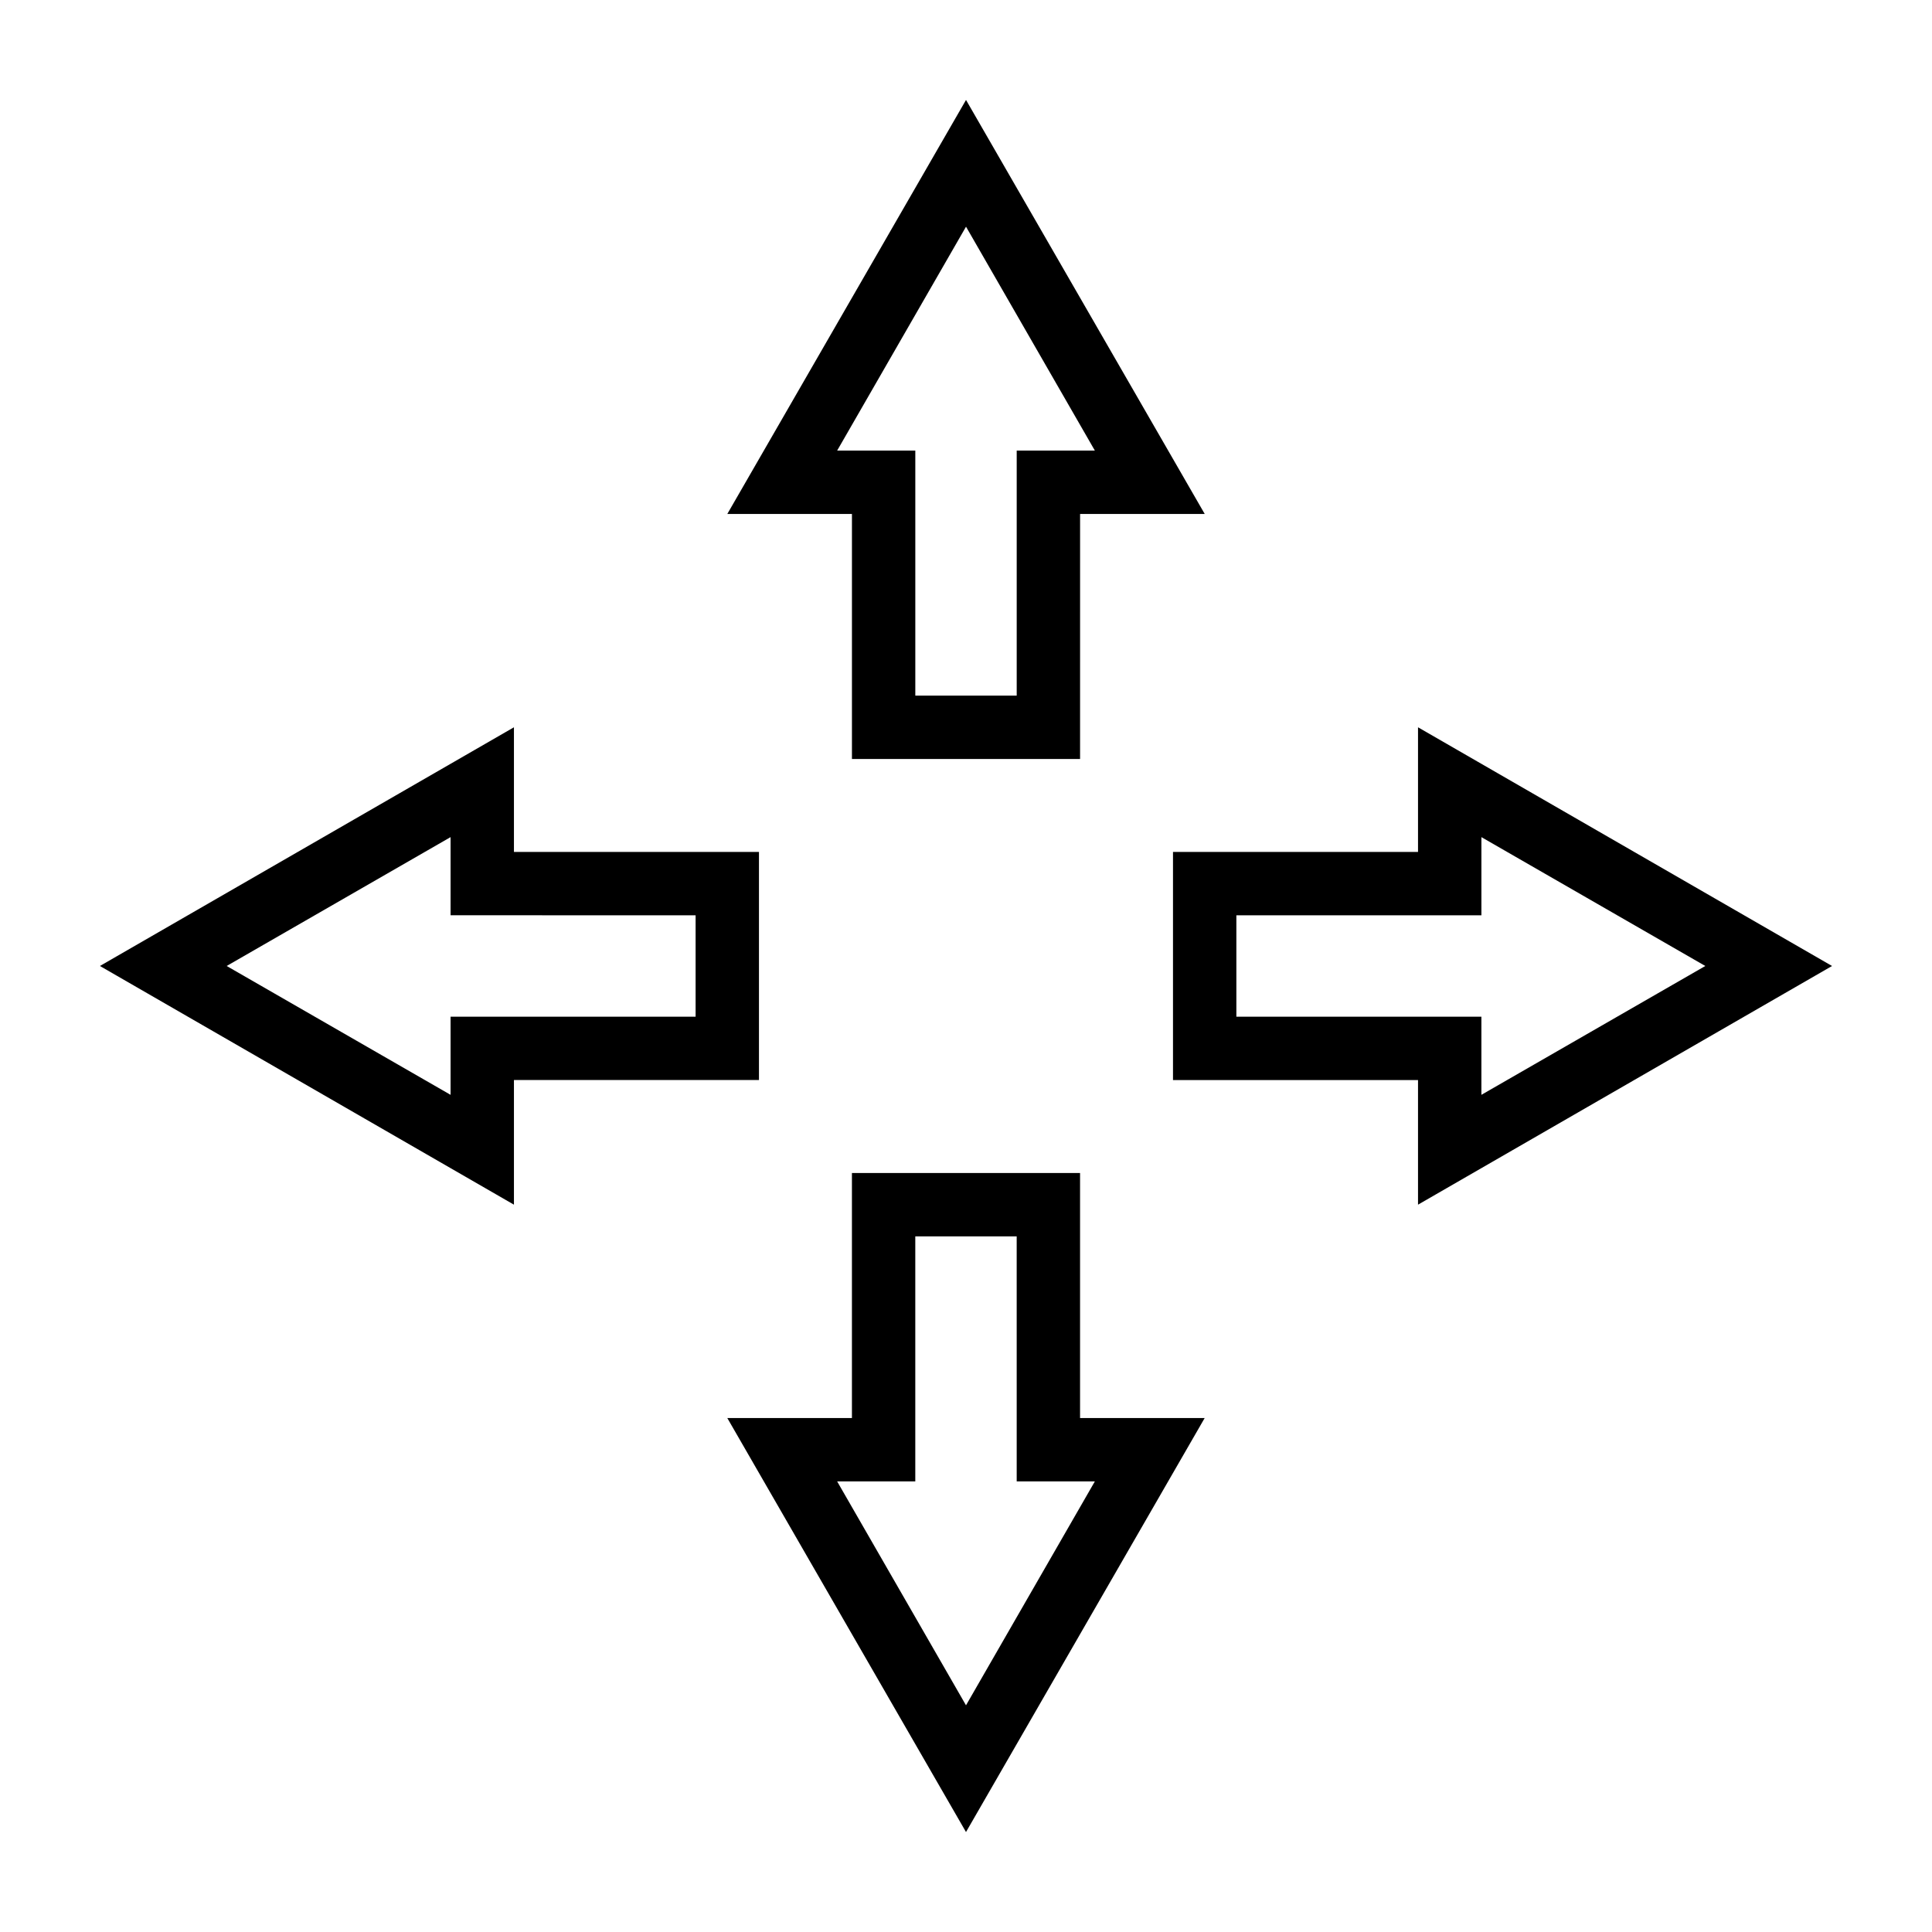 <?xml version="1.0" encoding="UTF-8"?>
<!-- Uploaded to: SVG Repo, www.svgrepo.com, Generator: SVG Repo Mixer Tools -->
<svg fill="#000000" width="800px" height="800px" version="1.1" viewBox="144 144 512 512" xmlns="http://www.w3.org/2000/svg">
 <g>
  <path d="m430.23 345.14h-60.457v-64.938h-33.027l63.258-109.72 63.258 109.72h-33.027zm-43.664-16.797h26.871v-64.934h20.711l-34.145-59.336-34.148 59.336h20.711z"/>
  <path d="m400 629.51-63.258-109.72h33.027v-64.934h60.457v64.934h33.027zm-34.148-92.926 34.148 59.34 34.148-59.336h-20.711l-0.004-64.938h-26.871v64.934z"/>
  <path d="m280.2 463.25-109.72-63.254 109.72-63.258v33.027h64.934v60.457h-64.934zm-76.129-63.254 59.336 34.148v-20.711h64.934v-26.871l-64.934-0.004v-20.711z"/>
  <path d="m519.79 463.25v-33.027h-64.934v-60.457h64.934v-33.027l109.72 63.258zm-48.141-49.82h64.934v20.711l59.34-34.145-59.336-34.148v20.711h-64.938z"/>
 </g>
</svg>